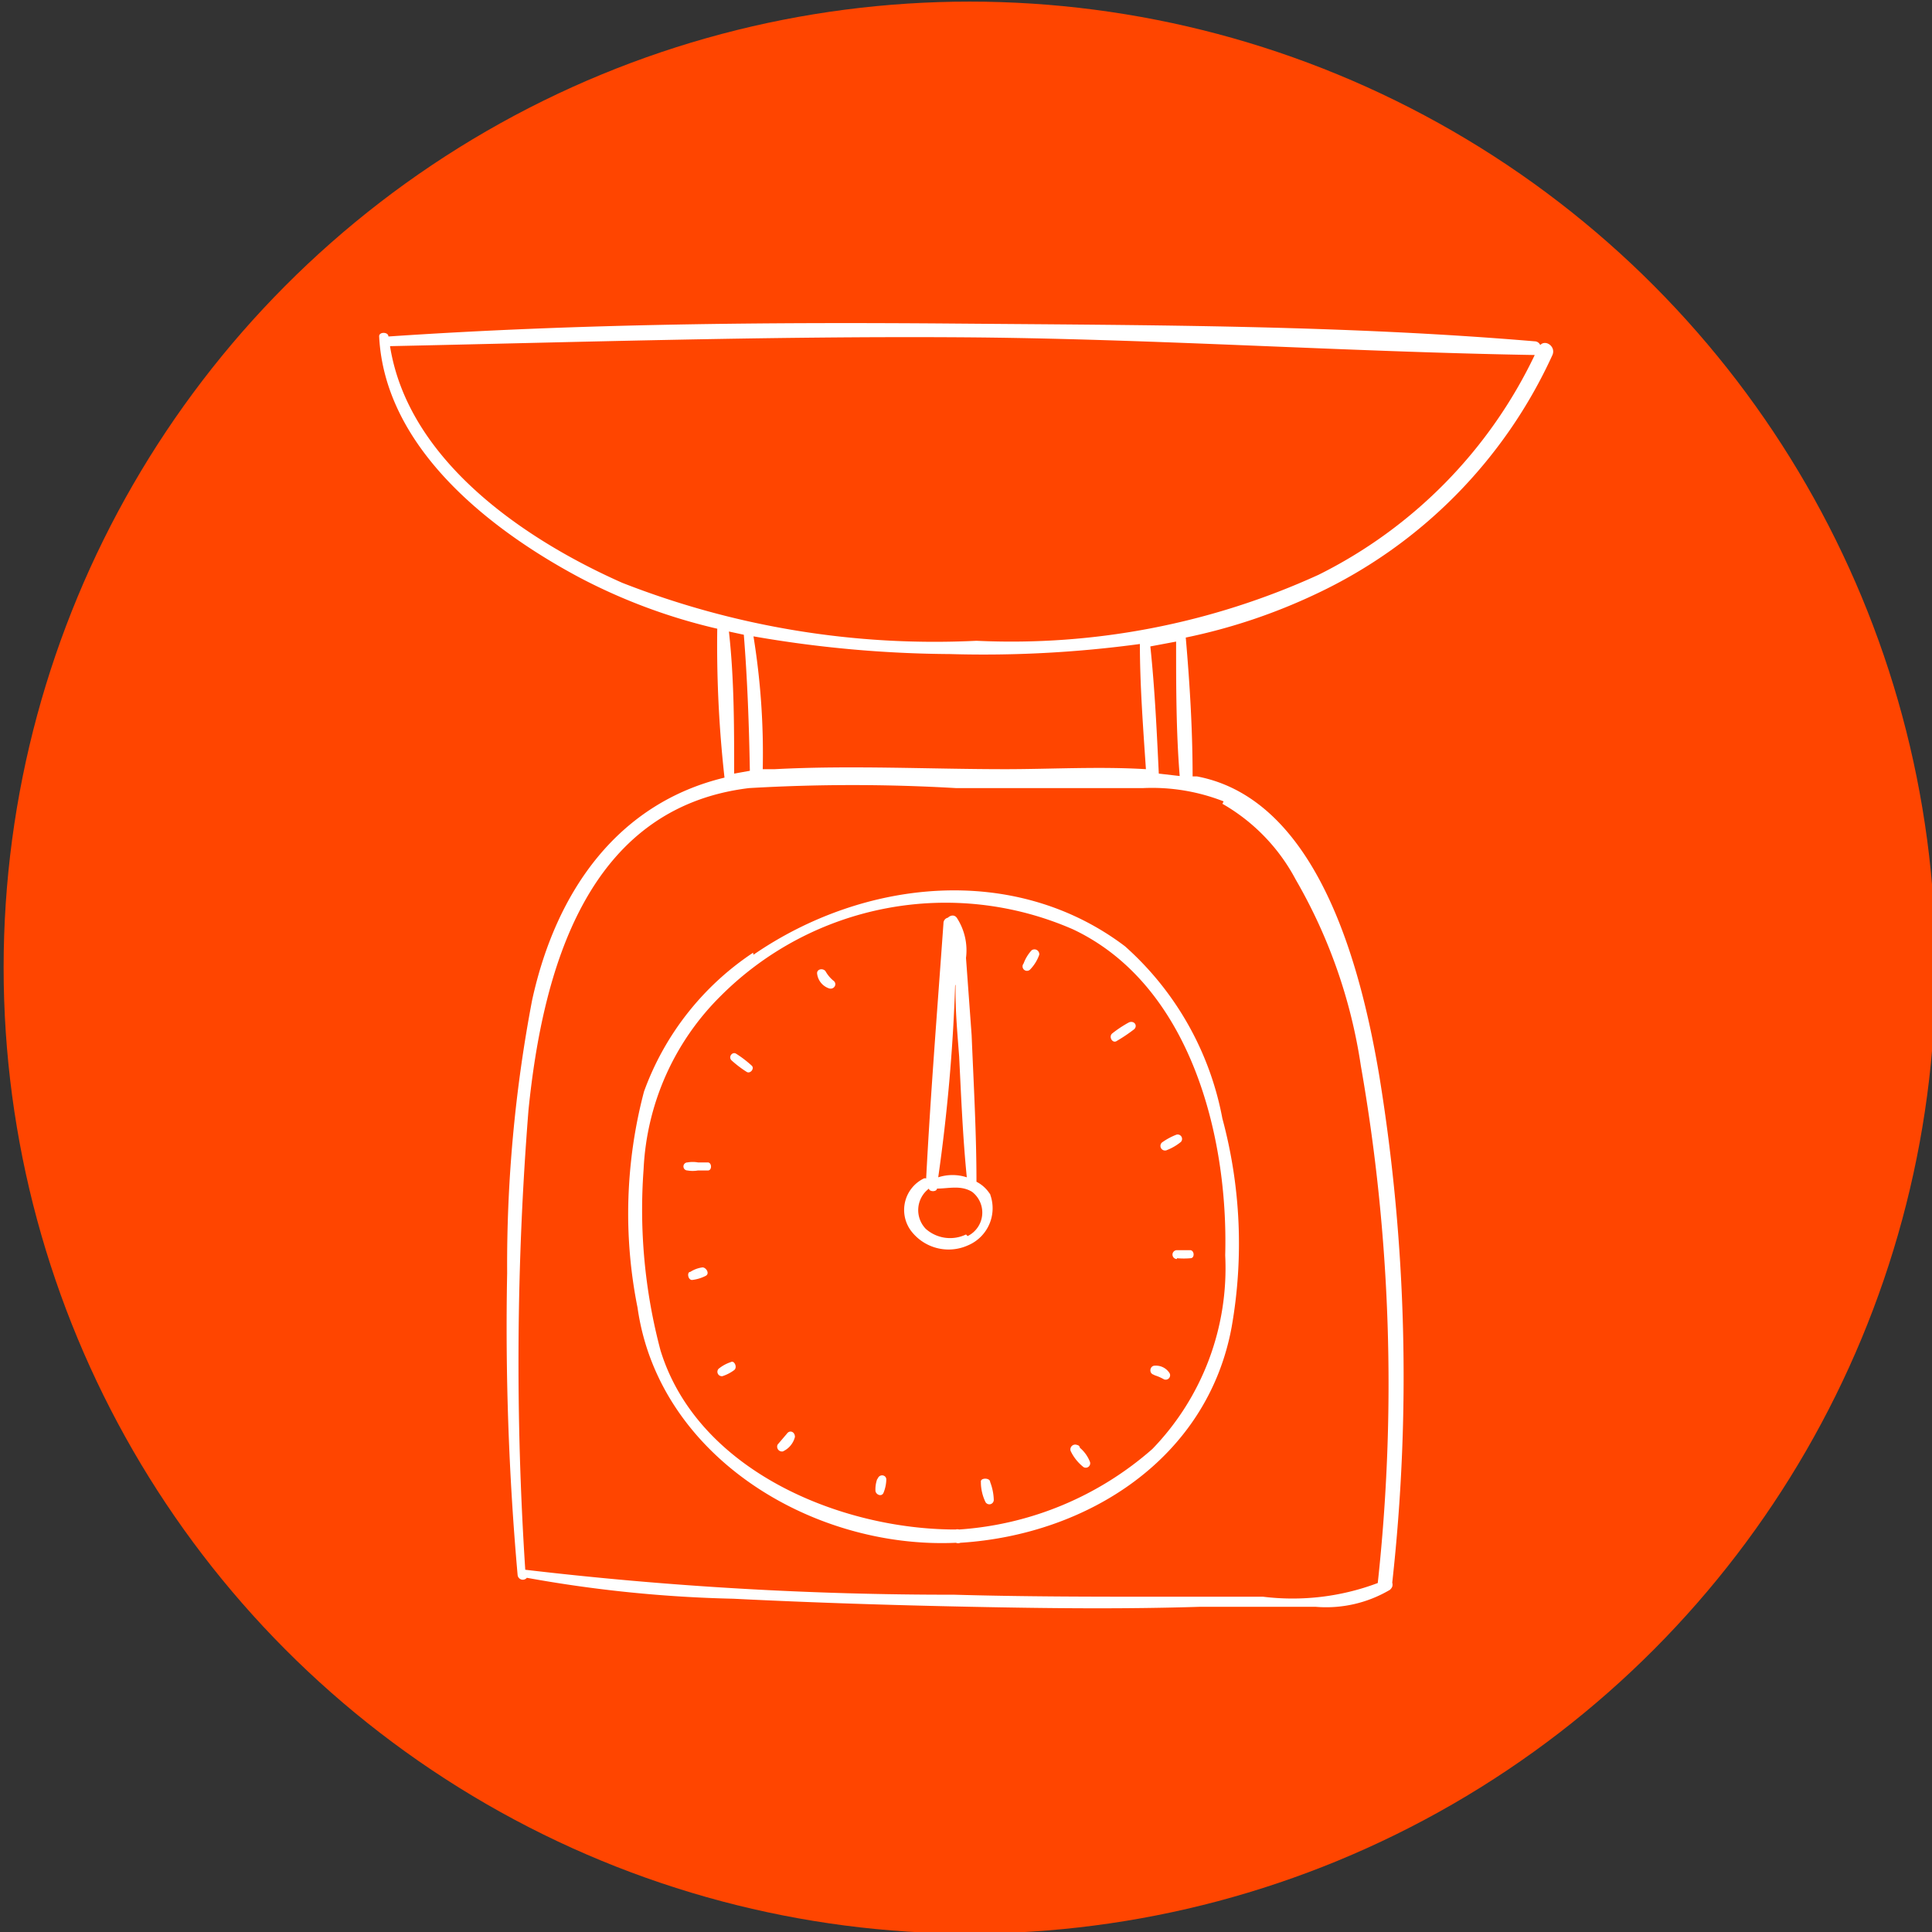 <svg id="Calque_1" data-name="Calque 1" xmlns="http://www.w3.org/2000/svg" viewBox="0 0 48 48"><rect x="0" y="0" width="48" height="48" fill="#333333" stroke="none"/><defs><style>.cls-1{fill:#ff4500;}.cls-2{fill:#fff;}</style></defs><circle class="cls-1" cx="24.09" cy="24.04" r="24"/><path class="cls-2" d="M32.76,14.28a18.38,18.38,0,0,1-8.5,1.64,21.26,21.26,0,0,1-8.8-1.44C13,13.39,10.14,11.43,9.69,8.6c4.72-.1,9.44-.25,14.16-.22s9.52.36,14.28.44h0a11.74,11.74,0,0,1-5.37,5.46m-3.45,5-.52-.06h0c-.05-1.05-.1-2.12-.21-3.16l.64-.12c0,1.12,0,2.24.09,3.35m1.06.68a4.7,4.7,0,0,1,1.82,1.88,13.05,13.05,0,0,1,1.62,4.63,45.73,45.73,0,0,1,.42,12.85,6,6,0,0,1-2.85.34l-2.5,0c-1.72,0-3.45,0-5.18-.05A90.3,90.3,0,0,1,13.05,39a79.14,79.14,0,0,1,.08-11.42c.35-3.45,1.43-7.51,5.48-8a44.07,44.07,0,0,1,5.14,0c1.55,0,3.1,0,4.65,0a4.87,4.87,0,0,1,2,.33M28.32,16c0,1,.08,2.08.15,3.11-1.16-.07-2.36,0-3.5,0-1.9,0-3.82-.1-5.72,0l-.3,0a18.19,18.19,0,0,0-.23-3.3,29.32,29.32,0,0,0,4.88.44A28.86,28.86,0,0,0,28.32,16m-10.21-.31.37.08c.09,1.13.13,2.25.15,3.38l-.39.07c0-1.18,0-2.36-.13-3.53M38.26,8.56a.15.15,0,0,0-.13-.08c-4.73-.4-9.53-.4-14.28-.44s-9.48,0-14.2.32c0-.12-.24-.12-.23,0,.14,2.78,2.78,4.82,5,6a14.24,14.24,0,0,0,3.4,1.26A29.61,29.61,0,0,0,18,19.32c-2.62.63-4.18,2.78-4.78,5.53a35.05,35.05,0,0,0-.62,6.78,69.53,69.53,0,0,0,.26,7.5.13.13,0,0,0,.23.07,32.68,32.68,0,0,0,5.13.52c2,.1,3.93.16,5.89.2s3.81.06,5.72,0l2.85,0a3.11,3.11,0,0,0,1.85-.42.21.21,0,0,0,.06-.08.18.18,0,0,0,0-.1,46.49,46.49,0,0,0-.32-12.58c-.43-2.56-1.47-6.87-4.53-7.45l-.11,0c0-1.15-.07-2.3-.17-3.45a14.29,14.29,0,0,0,3.25-1.09,12.11,12.11,0,0,0,5.86-5.93c.09-.21-.17-.39-.3-.25"/><path class="cls-2" d="M30.44,31.19A6.46,6.46,0,0,1,28.63,36a8.1,8.1,0,0,1-4.8,2,.19.19,0,0,0-.09,0c-2.86,0-6.41-1.46-7.33-4.45a13.62,13.62,0,0,1-.42-4.5,6.48,6.48,0,0,1,1.92-4.31,7.9,7.9,0,0,1,8.75-1.65c2.9,1.37,3.86,5.11,3.78,8.09M18.71,23.67A7,7,0,0,0,16,27.12a11.87,11.87,0,0,0-.16,5.37c.52,3.69,4.34,6,7.91,5.84a.14.14,0,0,0,.11,0c3.17-.2,6.14-2.1,6.74-5.36a11.93,11.93,0,0,0-.23-5.18,7.6,7.6,0,0,0-2.42-4.28c-2.75-2.08-6.5-1.67-9.23.21"/><path class="cls-2" d="M24,30.67A.91.91,0,0,1,23,30.53a.67.67,0,0,1,.08-1c0,.08.19.09.2,0h0c.29,0,.59-.09.87.08a.65.65,0,0,1-.11,1.1m-.3-6.25c0,.06,0,.13,0,.19,0,.53.05,1.07.09,1.6.05,1,.09,2,.19,3a1.15,1.15,0,0,0-.71,0,44.29,44.29,0,0,0,.42-4.76m.88,5.2a.86.86,0,0,0-.35-.33c0-1.21-.07-2.43-.12-3.64L24,23.8a1.48,1.48,0,0,0-.23-1c-.07-.09-.17-.05-.22,0a.14.14,0,0,0-.11.14c-.15,2.11-.32,4.23-.43,6.34a.07.07,0,0,0-.06,0,.87.87,0,0,0-.33,1.28,1.17,1.17,0,0,0,1.43.38,1,1,0,0,0,.51-1.36"/><path class="cls-2" d="M27.75,25.86a4,4,0,0,0,.43-.29c.09-.09,0-.22-.13-.17a2.9,2.9,0,0,0-.41.27c-.11.08,0,.27.11.19"/><path class="cls-2" d="M29,28.57a1.27,1.27,0,0,0,.34-.2.11.11,0,0,0-.11-.18,1.59,1.59,0,0,0-.34.18.11.11,0,1,0,.11.2"/><path class="cls-2" d="M29.24,31.26a1.93,1.93,0,0,0,.34,0c.1,0,.1-.18,0-.2h-.34a.11.11,0,0,0,0,.22"/><path class="cls-2" d="M28.66,34.16a1.19,1.19,0,0,1,.26.11.11.11,0,0,0,.14-.15.4.4,0,0,0-.37-.19c-.13,0-.16.21,0,.23"/><path class="cls-2" d="M26.6,36.05a1.13,1.13,0,0,0,.32.4.11.11,0,0,0,.16-.13.87.87,0,0,0-.25-.35.08.08,0,0,0-.07-.07.12.12,0,0,0-.16.15"/><path class="cls-2" d="M24.37,36.85a1.15,1.15,0,0,0,.11.46.11.11,0,0,0,.21-.05,1.33,1.33,0,0,0-.09-.44c0-.11-.25-.11-.23,0"/><path class="cls-2" d="M21.8,36.73a.76.76,0,0,0-.05.3c0,.1.15.17.2.06a.93.93,0,0,0,.07-.33c0-.13-.19-.15-.22,0"/><path class="cls-2" d="M19.55,35.62l-.23.27a.12.12,0,0,0,.13.17.54.54,0,0,0,.3-.36c0-.13-.13-.18-.2-.08"/><path class="cls-2" d="M18.16,33.84a.94.94,0,0,0-.31.17.11.11,0,0,0,.1.18,1,1,0,0,0,.29-.15c.09-.07,0-.25-.08-.2"/><path class="cls-2" d="M17.44,31.49a.73.73,0,0,0-.29.11c-.09,0-.06.21.05.2a1,1,0,0,0,.33-.1c.12-.06,0-.23-.09-.21"/><path class="cls-2" d="M17.59,28.88l-.25,0a.74.74,0,0,0-.26,0,.1.1,0,0,0,0,.2.74.74,0,0,0,.26,0l.25,0c.1,0,.1-.19,0-.2"/><path class="cls-2" d="M18.29,26.18c-.09-.06-.2.07-.12.16a2.72,2.72,0,0,0,.38.29c.09.06.21-.09.12-.16a2.72,2.72,0,0,0-.38-.29"/><path class="cls-2" d="M20.7,24.36a.83.83,0,0,1-.19-.23c-.06-.08-.21-.06-.21.05a.44.44,0,0,0,.28.37c.14.06.24-.11.12-.19"/><path class="cls-2" d="M25.63,23.61a1,1,0,0,0-.2.33.11.11,0,0,0,.17.14,1,1,0,0,0,.22-.36.12.12,0,0,0-.19-.11"/></svg>